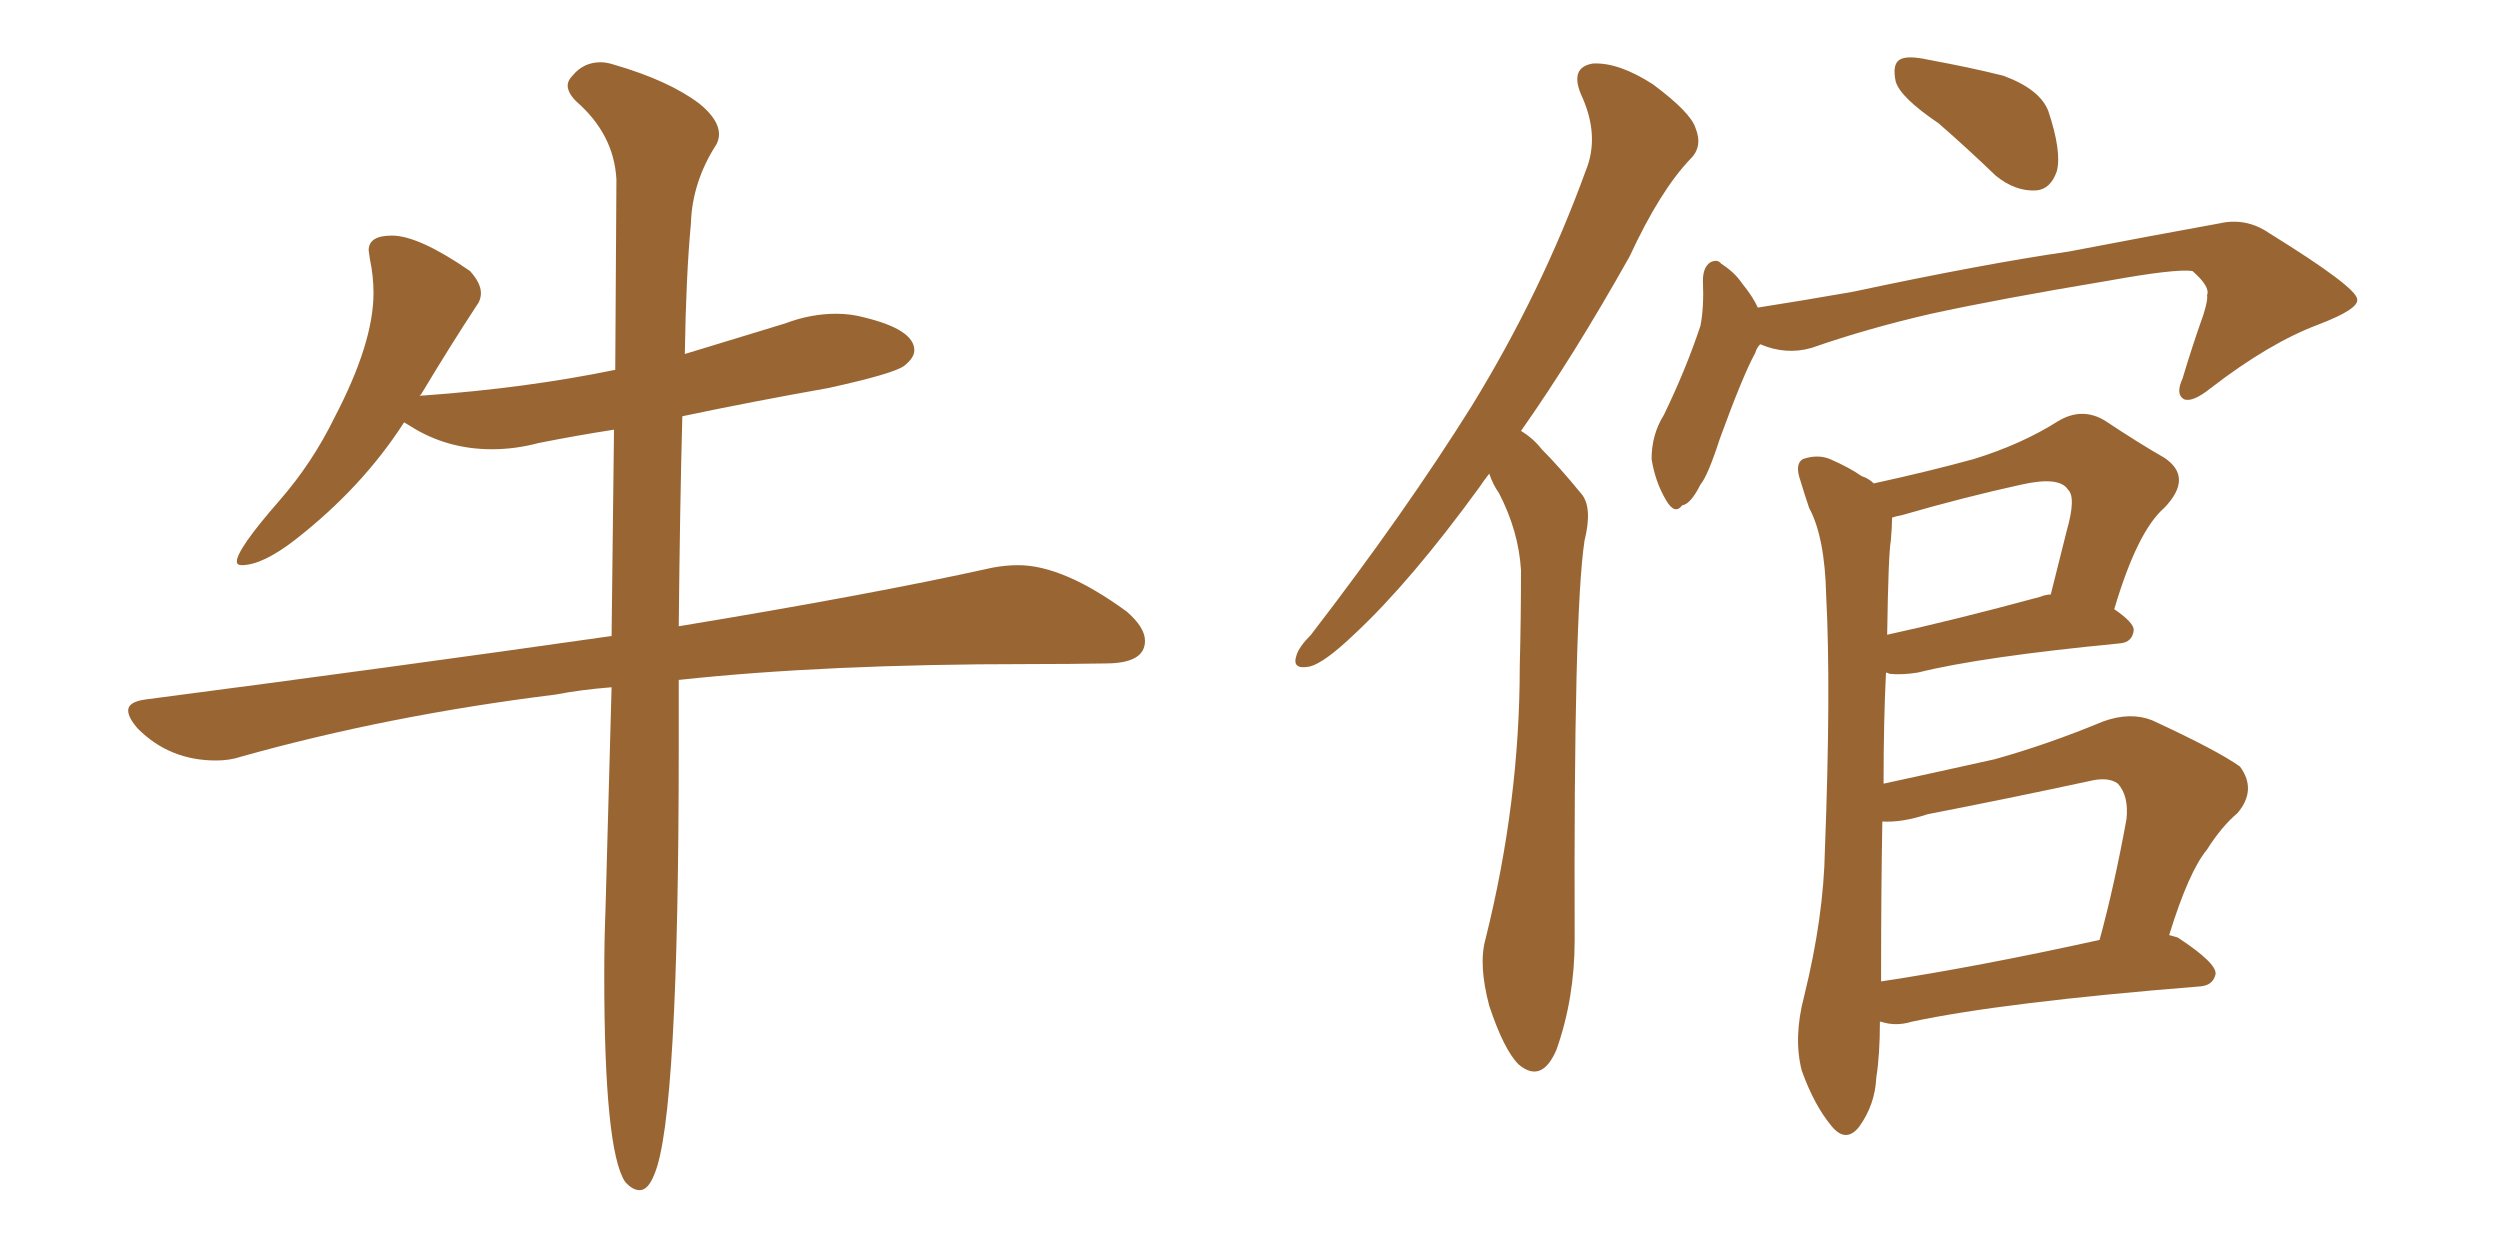 <svg xmlns="http://www.w3.org/2000/svg" xmlns:xlink="http://www.w3.org/1999/xlink" width="300" height="150"><path fill="#996633" padding="10" d="M76.76 142.82L76.76 142.82Q77.78 142.82 78.52 140.92L78.52 140.92Q81.45 134.18 81.45 89.36L81.45 89.36L81.45 81.59Q99.02 79.69 123.49 79.69L123.49 79.69Q128.47 79.69 132.93 79.61Q137.40 79.54 137.40 76.90L137.40 76.90Q137.40 75.29 135.21 73.39L135.21 73.39Q127.59 67.82 122.17 67.82L122.17 67.82Q120.70 67.82 119.09 68.12L119.09 68.12Q104.59 71.34 81.45 75.15L81.45 75.15Q81.59 60.64 81.88 49.95L81.88 49.95Q90.23 48.19 99.32 46.58L99.32 46.58Q107.37 44.82 108.54 43.87Q109.72 42.92 109.72 42.04L109.72 42.04Q109.72 39.55 103.71 38.09L103.71 38.09Q102.10 37.65 100.34 37.65L100.34 37.65Q97.27 37.65 94.19 38.82L94.19 38.82L82.18 42.48Q82.32 33.11 82.91 26.81L82.91 26.81Q83.06 21.83 85.99 17.29L85.99 17.29Q86.28 16.70 86.28 16.11L86.28 16.11Q86.28 14.36 83.94 12.45L83.94 12.45Q80.27 9.67 73.68 7.76L73.68 7.76Q72.80 7.47 72.07 7.47L72.07 7.47Q70.02 7.47 68.70 9.08L68.70 9.08Q68.12 9.67 68.12 10.25L68.12 10.25Q68.12 11.13 69.14 12.16L69.14 12.16Q73.68 16.11 73.97 21.53L73.97 21.53L73.83 44.38Q63.13 46.58 50.83 47.46L50.83 47.46Q50.24 47.46 50.24 47.61L50.24 47.61L50.54 47.31Q54.05 41.46 57.13 36.77L57.13 36.77Q57.71 36.04 57.71 35.16L57.71 35.16Q57.71 33.98 56.40 32.52L56.40 32.52Q50.24 28.27 47.02 28.27L47.02 28.27Q44.24 28.27 44.24 30.03L44.24 30.03L44.38 31.05Q44.82 33.11 44.82 35.16L44.82 35.16Q44.82 41.16 40.14 50.10L40.14 50.10Q37.50 55.52 33.54 60.06L33.54 60.06Q28.42 65.92 28.42 67.38L28.42 67.38Q28.42 67.82 29.00 67.82L29.00 67.82Q31.49 67.82 35.45 64.75L35.45 64.75Q43.51 58.45 48.49 50.68L48.49 50.68L49.22 51.12Q53.61 53.91 59.03 53.91L59.03 53.91Q61.82 53.91 64.60 53.17L64.60 53.17Q68.99 52.29 73.68 51.56L73.68 51.56L73.39 76.32Q47.75 79.98 17.43 83.94L17.43 83.94Q15.38 84.23 15.38 85.25L15.38 85.25Q15.38 86.13 16.55 87.45L16.55 87.45Q20.36 91.26 25.93 91.26L25.93 91.26Q27.54 91.26 28.86 90.82L28.86 90.82Q46.58 85.84 66.65 83.35L66.65 83.35Q69.73 82.76 73.39 82.47L73.39 82.47L72.66 109.13Q72.51 112.94 72.51 117.04L72.51 117.04Q72.51 137.99 75 141.80L75 141.80Q75.88 142.82 76.76 142.82ZM178.71 56.84L178.71 56.84Q178.13 57.57 177.54 58.45L177.54 58.45Q169.34 69.73 162.60 76.03L162.60 76.03Q158.94 79.54 157.18 79.98L157.18 79.98Q154.98 80.42 155.57 78.66L155.57 78.66Q155.86 77.64 157.32 76.17L157.32 76.17Q168.60 61.52 176.66 48.63L176.66 48.63Q185.01 35.01 190.28 20.51L190.28 20.51Q192.04 16.26 189.70 11.28L189.70 11.28Q188.38 8.06 191.16 7.62L191.16 7.62Q194.24 7.47 198.34 10.11L198.34 10.11Q202.88 13.48 203.47 15.38L203.47 15.38Q204.35 17.58 202.88 19.04L202.88 19.04Q199.22 22.85 195.56 30.76L195.56 30.76Q188.82 42.77 182.52 51.71L182.52 51.71Q183.98 52.59 185.01 53.91L185.01 53.91Q187.06 55.96 189.70 59.18L189.70 59.18Q191.16 60.79 190.14 64.89L190.14 64.89Q188.82 73.68 188.96 112.79L188.96 112.79Q188.96 119.82 186.77 125.98L186.77 125.98Q185.01 130.08 182.23 127.73L182.23 127.73Q180.47 125.98 178.71 120.70L178.71 120.70Q177.39 115.72 178.27 112.65L178.27 112.65Q182.37 96.24 182.37 79.98L182.37 79.98Q182.52 74.27 182.52 68.41L182.52 68.41Q182.23 63.72 179.88 59.18L179.88 59.18Q179.15 58.15 178.71 56.84ZM232.62 14.79L232.62 14.79Q228.08 11.72 227.49 9.81L227.49 9.81Q227.05 7.76 227.93 7.18L227.93 7.18Q228.81 6.59 231.45 7.18L231.45 7.18Q236.28 8.06 240.38 9.08L240.38 9.08Q244.78 10.69 245.80 13.33L245.80 13.33Q247.41 18.16 246.83 20.51L246.83 20.51Q246.09 22.71 244.34 22.85L244.34 22.85Q241.85 23.00 239.50 21.09L239.50 21.09Q235.84 17.58 232.62 14.79ZM211.23 41.31L211.23 41.31Q210.79 41.75 210.64 42.33L210.64 42.33Q209.18 44.97 206.40 52.59L206.40 52.59Q204.93 57.13 204.05 58.15L204.05 58.15Q202.88 60.50 201.86 60.64L201.86 60.64Q200.98 61.82 199.95 60.06L199.95 60.06Q198.63 57.86 198.19 55.08L198.19 55.08Q198.19 52.15 199.66 49.80L199.66 49.80Q202.29 44.38 204.05 39.11L204.05 39.11Q204.49 36.91 204.35 33.69L204.35 33.69Q204.35 32.08 205.22 31.49L205.22 31.49Q206.10 31.05 206.54 31.64L206.54 31.64Q208.15 32.67 209.03 33.98L209.03 33.98Q210.35 35.60 210.94 36.91L210.94 36.91Q216.50 36.04 222.36 35.01L222.36 35.01Q238.18 31.64 248.29 30.18L248.29 30.18Q258.25 28.27 266.31 26.81L266.31 26.81Q269.53 26.07 272.31 27.98L272.31 27.98Q282.71 34.42 282.86 35.89L282.86 35.89Q283.15 37.06 278.17 38.96L278.17 38.96Q272.31 41.16 265.28 46.58L265.28 46.58Q263.09 48.34 262.06 47.90L262.06 47.90Q261.04 47.31 261.91 45.41L261.91 45.41Q263.09 41.46 264.40 37.79L264.40 37.79Q264.99 35.89 264.84 35.45L264.84 35.45Q265.28 34.42 263.09 32.52L263.09 32.52Q261.04 32.23 252.98 33.69L252.98 33.69Q239.79 35.89 231.74 37.65L231.74 37.65Q224.12 39.40 217.38 41.75L217.38 41.75Q214.31 42.63 211.23 41.31ZM225.59 122.61L225.59 122.61Q225.59 126.56 225.15 129.35L225.15 129.35Q225 132.57 223.10 135.21L223.10 135.21Q221.48 137.26 219.73 135.06L219.73 135.06Q217.68 132.57 216.21 128.47L216.21 128.47Q215.19 124.51 216.50 119.53L216.50 119.53Q218.85 110.01 218.99 101.95L218.99 101.95Q219.73 82.62 219.14 71.48L219.14 71.48Q218.99 64.45 217.09 60.94L217.09 60.94Q216.50 59.18 216.06 57.71L216.06 57.71Q215.33 55.66 216.36 55.08L216.36 55.08Q218.12 54.49 219.58 55.08L219.58 55.08Q221.92 56.10 223.39 57.13L223.39 57.13Q224.27 57.42 224.85 58.01L224.85 58.01Q231.59 56.54 236.87 55.08L236.87 55.08Q242.58 53.32 246.97 50.54L246.97 50.54Q249.90 48.78 252.69 50.54L252.69 50.54Q256.64 53.17 259.72 54.93L259.72 54.93Q263.23 57.28 259.72 60.94L259.72 60.94Q256.49 63.72 253.71 73.10L253.71 73.10Q256.05 74.71 256.05 75.59L256.05 75.59Q255.91 77.05 254.44 77.20L254.44 77.20Q237.74 78.81 230.13 80.71L230.13 80.71Q228.22 81.01 226.76 80.86L226.76 80.86Q226.46 80.71 226.32 80.71L226.32 80.71Q226.03 86.43 226.03 94.04L226.03 94.04Q232.76 92.58 239.36 91.11L239.36 91.11Q245.65 89.36 252.39 86.57L252.39 86.57Q255.62 85.40 258.25 86.43L258.25 86.43Q266.16 90.09 268.80 91.99L268.80 91.99Q270.85 94.78 268.51 97.56L268.51 97.56Q266.60 99.17 264.84 101.95L264.84 101.95Q262.65 104.59 260.30 112.21L260.30 112.21Q260.74 112.35 261.33 112.50L261.33 112.50Q266.02 115.58 265.87 116.89L265.87 116.89Q265.58 118.21 264.11 118.36L264.11 118.36Q240.38 120.26 229.39 122.61L229.39 122.61Q227.49 123.19 225.73 122.61L225.73 122.61Q225.73 122.61 225.59 122.61ZM225.73 117.77L225.73 117.77Q237.30 116.02 251.95 112.79L251.95 112.79Q253.71 106.35 255.18 98.29L255.18 98.29Q255.47 95.51 254.15 94.04L254.15 94.04Q252.98 93.16 250.63 93.75L250.63 93.75Q241.11 95.80 231.30 97.71L231.30 97.71Q228.22 98.73 225.88 98.58L225.88 98.58Q225.73 106.93 225.73 117.19L225.73 117.19Q225.73 117.63 225.73 117.77ZM244.78 71.63L244.78 71.63L244.78 71.63Q245.51 71.34 246.09 71.34L246.09 71.34Q247.12 67.24 248.00 63.72L248.00 63.72Q249.17 59.62 248.14 58.74L248.14 58.74Q247.12 57.13 242.58 58.15L242.58 58.15Q235.84 59.62 228.22 61.82L228.22 61.82Q227.49 61.96 227.05 62.11L227.05 62.11Q227.05 63.13 226.90 64.89L226.90 64.89Q226.61 66.36 226.46 76.17L226.46 76.17Q234.52 74.41 244.78 71.63Z"/></svg>